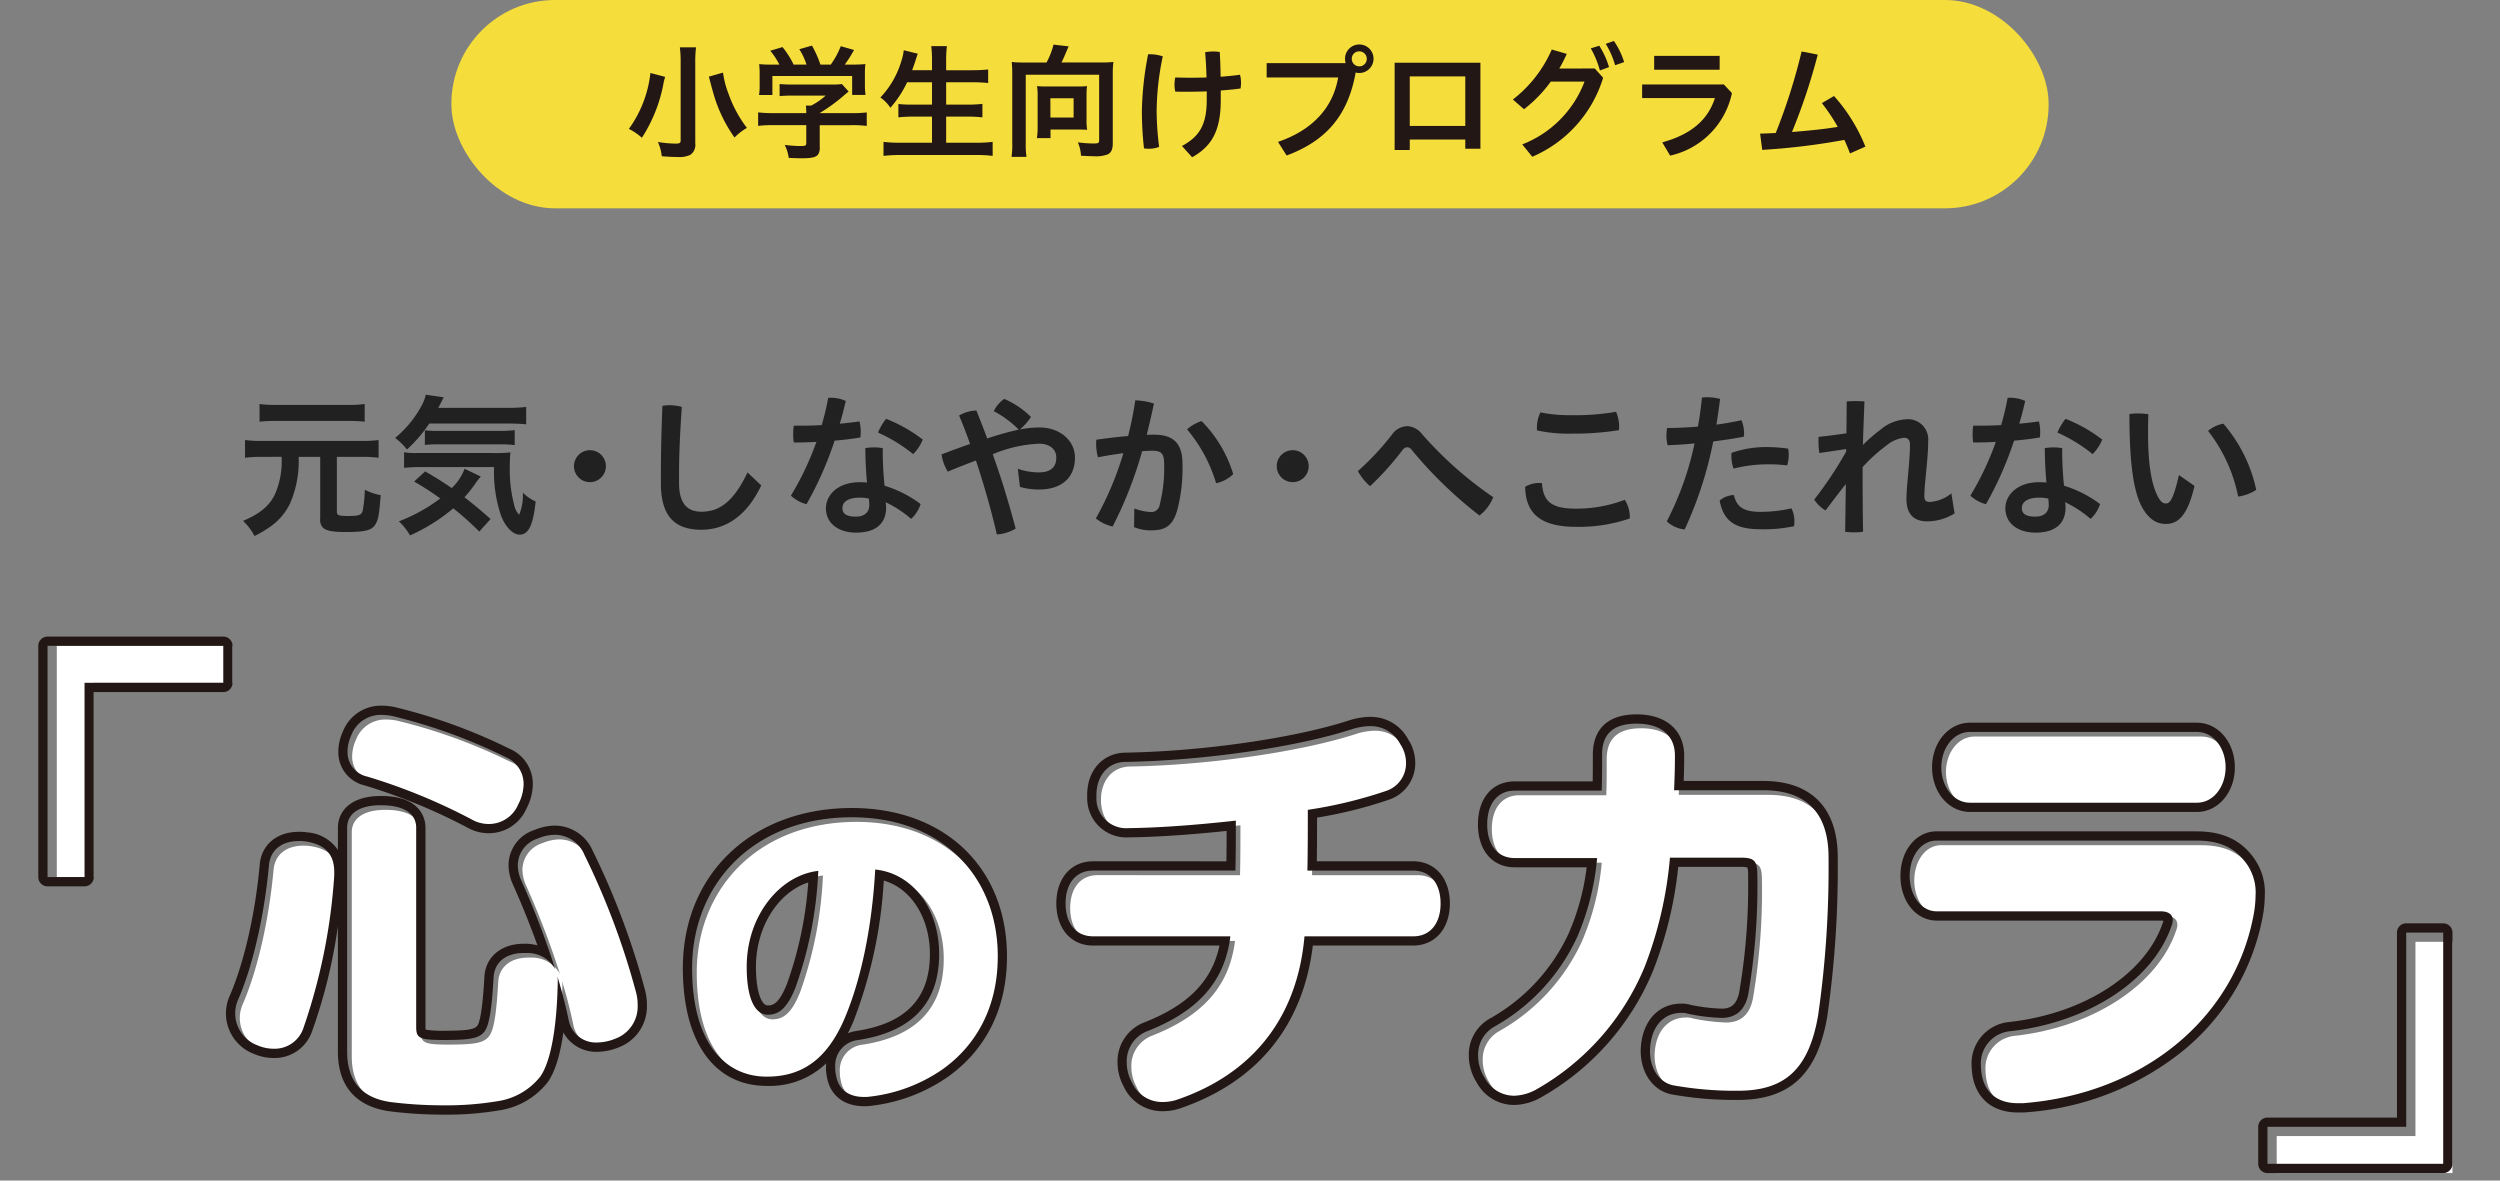 <svg xmlns="http://www.w3.org/2000/svg" width="360" height="170" viewBox="0 0 360 170"><rect x="0" y="0" width="360" height="170" fill="#808080" stroke="none"/><g id="e4a1c860-4299-4420-92bf-ccbcced380d9" data-name="レイヤー 2"><g id="ae12757b-4b56-4cf5-99cf-370d0d7afbaf" data-name="レイヤー 1"><path d="M37.683,65.786a18.675,18.675,0,0,0-2.4.133V63.366a18.443,18.443,0,0,0,2.4.132H52.116a17.977,17.977,0,0,0,2.4-.132v2.553a18.919,18.919,0,0,0-2.4-.133H48.508v7.856c0,.572.242.66,1.65.66,1.519,0,1.893-.132,2.069-.748a18.894,18.894,0,0,0,.307-3.036,8.394,8.394,0,0,0,2.289.792c-.242,2.97-.352,3.542-.793,4.247-.506.813-1.5,1.055-4.29,1.055-1.782,0-2.706-.175-3.212-.593a1.67,1.67,0,0,1-.418-1.365V65.786h-3.1a15.425,15.425,0,0,1-1.233,6.69,8.63,8.63,0,0,1-2.859,3.366,16.323,16.323,0,0,1-2.267,1.343A8.589,8.589,0,0,0,35,75.006c2.421-1.034,3.7-2.09,4.532-3.7a11.6,11.6,0,0,0,1.013-5.524Zm14.83-5.06a18.864,18.864,0,0,0-2.2-.11H39.575a18.3,18.3,0,0,0-2.2.11V58.174a14.527,14.527,0,0,0,2.244.132H50.269a13.969,13.969,0,0,0,2.244-.132Z" style="fill:#212121"/><path d="M61.817,60.99A20.461,20.461,0,0,1,58.6,64.73a9.29,9.29,0,0,0-1.694-1.671A15.721,15.721,0,0,0,60.827,58.2a5.382,5.382,0,0,0,.484-1.364l2.575.374c-.177.374-.177.374-.772,1.519h9.969a21.214,21.214,0,0,0,2.684-.132V61.1c-.727-.066-1.563-.11-2.684-.11Zm7.2,15.557A42.5,42.5,0,0,0,65.271,73.2,26.221,26.221,0,0,1,59.044,77.1a8.575,8.575,0,0,0-1.606-2.025,24.256,24.256,0,0,0,5.963-3.3c-1.32-.946-2.068-1.43-3.762-2.442l1.584-1.452c1.562.9,2.288,1.364,3.829,2.4A7.431,7.431,0,0,0,66.9,67.5l2.332,1.122a12.1,12.1,0,0,0-.923,1.21,20.092,20.092,0,0,1-1.43,1.782c1.342,1.013,2.4,1.914,3.762,3.125ZM60.65,67.261a22.657,22.657,0,0,0-2.463.11V65.127a10.323,10.323,0,0,0,1.847.109H70.992a20.968,20.968,0,0,0,2.509-.088,19.315,19.315,0,0,0-.088,1.981,19.8,19.8,0,0,0,.615,5.522,2.861,2.861,0,0,0,.727,1.475,7.046,7.046,0,0,0,.527-3.19,6.234,6.234,0,0,0,1.849,1.276c-.353,3.389-1.013,4.774-2.31,4.774-.968,0-2.068-1.122-2.685-2.772a19.584,19.584,0,0,1-.99-6.953Zm.529-5.3a13.3,13.3,0,0,0,1.606.088h9.043a18.085,18.085,0,0,0,2.288-.109v2.156a15.753,15.753,0,0,0-2.288-.111h-8.6a17.69,17.69,0,0,0-2.047.088Z" style="fill:#212121"/><path d="M87.25,67.129a2.3,2.3,0,0,1-4.6,0,2.3,2.3,0,1,1,4.6,0Z" style="fill:#212121"/><path d="M95.169,68.031c0-2.663.065-5.7.22-9.593a5.615,5.615,0,0,1,1.055-.088,6.893,6.893,0,0,1,1.739.242c-.264,3.762-.4,7-.4,9.549v1.408c0,2.772,1.035,4.137,3.213,4.137,2.442,0,4.555-1.233,6.645-5.655l1.98,1.87c-2.156,4.555-5.28,6.381-8.625,6.381-3.719,0-5.83-1.826-5.83-6.689Z" style="fill:#212121"/><path d="M119.259,57.293a1.882,1.882,0,0,1,.351-.022,5.521,5.521,0,0,1,2.179.462c-.242,1.079-.528,2.179-.858,3.279q1.452-.132,2.839-.33a6.587,6.587,0,0,1,.175,1.54c0,.264-.022.528-.044.77-1.166.2-2.442.353-3.718.462a50.049,50.049,0,0,1-4.049,9.153,5.3,5.3,0,0,1-2.244-1.232,42.048,42.048,0,0,0,3.674-7.745c-1.122.066-2.221.089-3.256.089a6.869,6.869,0,0,1-.088-1.189,7.557,7.557,0,0,1,.088-1.232h.924c.99,0,2.046-.022,3.1-.088A39.261,39.261,0,0,0,119.259,57.293Zm13.312,15.293a5.071,5.071,0,0,1-1.365,2.134,16.184,16.184,0,0,0-3.674-2.4,4.985,4.985,0,0,1,.067.771c0,2.4-1.608,3.608-4.314,3.608-2.552,0-4.356-1.342-4.356-3.52,0-1.805,1.629-3.741,4.863-3.741.352,0,.7.022,1.056.044-.132-1.408-.22-2.948-.243-4.951a7.66,7.66,0,0,1,1.233-.109,8.216,8.216,0,0,1,1.276.109,50.064,50.064,0,0,0,.264,5.413A16.811,16.811,0,0,1,132.571,72.586Zm-8.779-.925c-1.783,0-2.486.7-2.486,1.5,0,.771.506,1.233,1.957,1.233,1.189,0,1.915-.617,1.915-1.651a8.116,8.116,0,0,0-.066-.945A6.038,6.038,0,0,0,123.792,71.661Zm9.087-8.361a6.22,6.22,0,0,1-1.386,2.091,22.717,22.717,0,0,0-5.061-3.1,8.031,8.031,0,0,1,1.167-1.98A21.631,21.631,0,0,1,132.879,63.3Z" style="fill:#212121"/><path d="M146.562,67.5a9.414,9.414,0,0,0,2.992.528c1.672,0,2.552-.682,2.552-2.156,0-1.167-.946-1.98-2.464-1.98a19.259,19.259,0,0,0-6.689,1.517c.55,1.563,1.078,3.1,1.562,4.644.617,2.023,1.211,4.048,1.738,6.072a6.112,6.112,0,0,1-2.706.837c-.771-3.345-1.826-7.086-3.015-10.651-1.32.506-2.706,1.035-4.049,1.607a6.379,6.379,0,0,1-.9-2.486c1.364-.529,2.772-1.035,4.114-1.5q-.759-2.145-1.584-4.092a5.118,5.118,0,0,1,2.487-.726c.505,1.254,1.034,2.618,1.562,4.026a44.994,44.994,0,0,1,4.532-1.276,14.693,14.693,0,0,0-3.587-2.662,4.592,4.592,0,0,1,1.5-1.761,12.391,12.391,0,0,1,3.851,2.6,8.613,8.613,0,0,1-1.584,1.8,14.125,14.125,0,0,1,2.772-.286c3.1,0,5.148,1.98,5.148,4.334,0,2.993-2.023,4.6-5.17,4.6a9.888,9.888,0,0,1-2.75-.374Z" style="fill:#212121"/><path d="M163.347,73.224a7.585,7.585,0,0,0,2.289.5A1.217,1.217,0,0,0,167,72.674a21.388,21.388,0,0,0,.639-5.787c0-1.54-.353-1.981-1.695-1.981-.419,0-.9.023-1.474.067a58.7,58.7,0,0,1-4.247,10.847,5.906,5.906,0,0,1-2.42-1.166,45.879,45.879,0,0,0,3.961-9.395c-1.189.153-2.443.351-3.653.594a6.84,6.84,0,0,1-.263-1.958,5.439,5.439,0,0,1,.021-.573c1.518-.219,3.1-.418,4.576-.528a48.213,48.213,0,0,0,1.035-5.148,9.954,9.954,0,0,1,2.684.461c-.309,1.5-.66,2.993-1.034,4.511.4-.022.748-.022,1.078-.022,3.059,0,4.071,1.562,4.071,4.224a23.889,23.889,0,0,1-.726,6.535c-.66,2.4-1.782,3.015-3.785,3.015a6.288,6.288,0,0,1-2.464-.462Zm9.681-12.586a18.409,18.409,0,0,1,4.555,7.635,4.759,4.759,0,0,1-2.465,1.3,21.633,21.633,0,0,0-4.18-7.745A5.753,5.753,0,0,1,173.028,60.638Z" style="fill:#212121"/><path d="M188.45,67.129a2.3,2.3,0,0,1-4.6,0,2.3,2.3,0,1,1,4.6,0Z" style="fill:#212121"/><path d="M200.417,62.618a2.8,2.8,0,0,1,2.2-1.254,2.839,2.839,0,0,1,2.135,1.122,54.443,54.443,0,0,0,10.275,9.11,6.257,6.257,0,0,1-1.98,2.639A60.561,60.561,0,0,1,203.3,64.8a.866.866,0,0,0-.66-.4.941.941,0,0,0-.683.418,41.988,41.988,0,0,1-4.664,5.193,7.746,7.746,0,0,1-1.761-2.178A37.7,37.7,0,0,0,200.417,62.618Z" style="fill:#212121"/><path d="M234.694,74.478v.176a22.492,22.492,0,0,1-7.745,1.21c-5.214,0-7.261-2-7.326-5.764a3.82,3.82,0,0,1,2-.551,2.662,2.662,0,0,1,.418.022c.176,2.641,1.364,3.675,4.862,3.675a19.478,19.478,0,0,0,7.064-1.276A4.61,4.61,0,0,1,234.694,74.478Zm-8.382-12.036a21.166,21.166,0,0,1-4.973-.462,2.043,2.043,0,0,1-.023-.374,4.905,4.905,0,0,1,.507-2.222,20.756,20.756,0,0,0,4.466.4,34.637,34.637,0,0,0,6.426-.483,5.4,5.4,0,0,1,.439,2.156,3.59,3.59,0,0,1-.021.485A40.994,40.994,0,0,1,226.312,62.442Z" style="fill:#212121"/><path d="M245.077,57.249c.242-.021.485-.044.748-.044a7.642,7.642,0,0,1,1.87.242q-.231,1.849-.528,3.7c1.3-.176,2.53-.4,3.609-.638a5.245,5.245,0,0,1,.374,1.87,3.45,3.45,0,0,1-.045.506c-1.341.264-2.86.484-4.4.682a55.288,55.288,0,0,1-4.114,12.674,4.413,4.413,0,0,1-2.574-1.166,44.234,44.234,0,0,0,4-11.221c-1.365.131-2.684.219-3.873.263a4.875,4.875,0,0,1-.175-1.364,6.669,6.669,0,0,1,.088-1.122c1.276,0,2.837-.066,4.444-.2C244.747,60.065,244.945,58.657,245.077,57.249ZM258.389,75.16a5.8,5.8,0,0,1-.044.616,21.423,21.423,0,0,1-4.752.441c-3.763,0-5.413-1.189-5.963-4.138a3.317,3.317,0,0,1,2.046-.792c.4,1.607,1.232,2.421,3.872,2.421a20.265,20.265,0,0,0,4.423-.506A4.091,4.091,0,0,1,258.389,75.16Zm-4.181-10.782a23.3,23.3,0,0,1,3.279.221,3.726,3.726,0,0,1,.088.88,5.382,5.382,0,0,1-.221,1.54,21.175,21.175,0,0,0-3.013-.154,19.681,19.681,0,0,0-4.709.615,5.287,5.287,0,0,1-.309-1.826,2.809,2.809,0,0,1,.023-.439A14.841,14.841,0,0,1,254.208,64.378Z" style="fill:#212121"/><path d="M265.845,64.664l-3.851.572a9.944,9.944,0,0,1-.132-1.628,6.977,6.977,0,0,1,.023-.7c1.254-.132,2.639-.308,4-.506l.044-4.6c.374-.023.814-.044,1.276-.044s.924.021,1.276.044c-.088,2.353-.175,4.4-.219,6.27a22.281,22.281,0,0,1,2.507-2.178,6.194,6.194,0,0,1,3.741-1.518,2.911,2.911,0,0,1,3.146,3.212c0,2.575-.55,6.029-.55,7.855,0,.617.22.836.792.836a5.4,5.4,0,0,0,3.1-1.232l.462,2.883a7.458,7.458,0,0,1-3.939,1.144c-2.046,0-2.992-1.166-2.992-3.213,0-1.892.506-5.413.506-7.855,0-.659-.286-.968-.88-.968a4.9,4.9,0,0,0-2.465,1.078,24.123,24.123,0,0,0-3.475,3.147v1.1c0,2.773.021,5.523.065,8.207a7.307,7.307,0,0,1-1.276.088,7.746,7.746,0,0,1-1.3-.088L265.8,69.7c-.947,1.189-1.958,2.53-2.927,3.807a5.276,5.276,0,0,1-1.628-1.563,55.154,55.154,0,0,0,4.6-6.909Z" style="fill:#212121"/><path d="M289.1,57.293a1.892,1.892,0,0,1,.352-.022,5.525,5.525,0,0,1,2.179.462c-.242,1.079-.528,2.179-.859,3.279q1.452-.132,2.838-.33a6.53,6.53,0,0,1,.177,1.54c0,.264-.022.528-.044.77-1.167.2-2.442.353-3.719.462a50.117,50.117,0,0,1-4.048,9.153,5.3,5.3,0,0,1-2.245-1.232A42.049,42.049,0,0,0,287.4,63.63c-1.123.066-2.222.089-3.257.089a6.871,6.871,0,0,1-.087-1.189,7.557,7.557,0,0,1,.087-1.232h.924c.99,0,2.047-.022,3.1-.088A38.986,38.986,0,0,0,289.1,57.293Zm13.312,15.293a5.069,5.069,0,0,1-1.364,2.134,16.19,16.19,0,0,0-3.675-2.4,4.976,4.976,0,0,1,.066.771c0,2.4-1.606,3.608-4.312,3.608-2.553,0-4.356-1.342-4.356-3.52,0-1.805,1.627-3.741,4.862-3.741.351,0,.7.022,1.056.044-.132-1.408-.22-2.948-.242-4.951a7.658,7.658,0,0,1,1.232-.109,8.216,8.216,0,0,1,1.276.109,49.792,49.792,0,0,0,.265,5.413A16.829,16.829,0,0,1,302.411,72.586Zm-8.779-.925c-1.782,0-2.486.7-2.486,1.5,0,.771.5,1.233,1.958,1.233,1.188,0,1.914-.617,1.914-1.651a7.9,7.9,0,0,0-.066-.945A6.032,6.032,0,0,0,293.632,71.661Zm9.087-8.361a6.19,6.19,0,0,1-1.386,2.091,22.74,22.74,0,0,0-5.061-3.1,8.09,8.09,0,0,1,1.166-1.98A21.581,21.581,0,0,1,302.719,63.3Z" style="fill:#212121"/><path d="M316.006,69.967c-.99,4.313-2.376,5.479-4.114,5.479-1.211,0-2.421-.55-3.455-2.442-1.189-2.223-1.8-6.117-1.8-13.378a7.746,7.746,0,0,1,1.275-.088,10.137,10.137,0,0,1,1.453.109c-.045,1.035-.045,1.981-.045,2.729,0,4.2.419,7.129,1.365,9.043.463.9.814,1.079,1.211,1.079.483,0,1.011-.309,1.87-4.093Zm4.158-8.955a21.3,21.3,0,0,1,4.732,9.527,6.331,6.331,0,0,1-2.6.969,22.549,22.549,0,0,0-4.335-9.462A4.636,4.636,0,0,1,320.164,61.012Z" style="fill:#212121"/><polygon points="327.846 168.921 347.826 168.921 353.154 168.921 353.154 163.593 353.154 135.622 347.826 135.622 347.826 163.593 327.846 163.593 327.846 168.921" style="fill:#fff"/><path d="M351.822,134.291v33.3H326.515v-5.328h19.979v-27.97h5.328m0-1.333h-5.328a1.332,1.332,0,0,0-1.332,1.333v26.638H326.515a1.332,1.332,0,0,0-1.332,1.332v5.328a1.332,1.332,0,0,0,1.332,1.332h25.307a1.332,1.332,0,0,0,1.332-1.332v-33.3a1.332,1.332,0,0,0-1.332-1.333Z" style="fill:#221714"/><path d="M44.362,148.684a4.369,4.369,0,0,1-4.256,3,5.817,5.817,0,0,1-2.337-.48,4.9,4.9,0,0,1-2.818-6.592c2.278-5.215,3.836-12.707,4.436-19.3.179-2.218,1.8-3.537,4.315-3.537a5.474,5.474,0,0,1,.959.06c2.877.42,4.136,1.918,4.136,4.375v.54A83.832,83.832,0,0,1,44.362,148.684Zm16.242-.12c0,1.619.48,1.858,4.016,1.858,3.776,0,4.974-.239,5.754-1.139.839-.958,1.138-3.895,1.378-7.911.12-2.1,1.738-3.477,4.316-3.477h.6a4.587,4.587,0,0,1,3.956,2.338,120.077,120.077,0,0,0-4.915-12.826,5.615,5.615,0,0,1-.48-2.158,4.072,4.072,0,0,1,2.877-3.836,6.53,6.53,0,0,1,2.457-.539,4.621,4.621,0,0,1,4.256,2.877A108.529,108.529,0,0,1,92.25,143.53a6.905,6.905,0,0,1,.239,1.858,4.937,4.937,0,0,1-3.236,4.855,7.11,7.11,0,0,1-2.577.539,3.975,3.975,0,0,1-4.136-3.3c-.419-1.978-.959-4.135-1.618-6.233a3.685,3.685,0,0,1,.06.839c-.12,6.353-.959,11.388-2.517,13.606a9.646,9.646,0,0,1-6.114,3.536,44.8,44.8,0,0,1-7.911.6,60.19,60.19,0,0,1-7.612-.48c-3.956-.6-6.173-2.876-6.173-7.252V119.855c0-1.858,1.5-3.236,4.854-3.236,3.6,0,5.095,1.378,5.095,3.236Zm12.826-38.9a4.189,4.189,0,0,1,2.638,3.9,6.522,6.522,0,0,1-.78,2.937,4.566,4.566,0,0,1-4.195,2.817,4.9,4.9,0,0,1-2.4-.6,83.774,83.774,0,0,0-15.163-6.233,3.581,3.581,0,0,1-2.817-3.6,5.737,5.737,0,0,1,.539-2.337,4.518,4.518,0,0,1,4.375-2.937,8.333,8.333,0,0,1,1.619.18A78.317,78.317,0,0,1,73.43,109.666Z" style="fill:#fff"/><path d="M122.338,147.216c-2.685,6.329-6.473,8.486-11.267,8.486-5.993,0-10.74-4.842-10.74-15.63,0-12.13,8.87-21.719,23.014-21.719,12.849,0,21,8.391,21,20.041,0,7.1-2.924,12.61-7.814,16.157a22.856,22.856,0,0,1-10.6,4.027,5.1,5.1,0,0,1-.863.049c-2.062,0-3.692-.959-4.027-3.213a3.58,3.58,0,0,1-.1-1.006,3.685,3.685,0,0,1,3.308-3.98c6.856-1.055,11.65-4.555,11.65-12.369,0-6.569-3.835-11.651-9.205-12.178C126.222,134.463,124.591,141.846,122.338,147.216Zm-14.144-7.336c0,4.987,1.391,6.905,3.021,6.905,1.438,0,2.733-.672,4.027-3.98a56.989,56.989,0,0,0,3.261-16.733C112.989,126.7,108.194,132.5,108.194,139.88Z" style="fill:#fff"/><path d="M178.562,126.029c.06-2.278.06-4.975.06-7.193-5.334.6-10.788,1.019-15.224,1.079-3.116.06-4.735-1.738-4.855-4.5v-.3c0-2.457,1.439-4.675,4.136-4.734,11.208-.181,24.573-2.1,32.545-4.675a9.144,9.144,0,0,1,2.7-.48,4.779,4.779,0,0,1,4.375,2.577,4.929,4.929,0,0,1,.839,2.757,4.18,4.18,0,0,1-2.937,4.016,64.038,64.038,0,0,1-11.207,2.7c0,2.817,0,5.933-.06,8.751h15.223c2.518,0,3.956,1.918,3.956,4.735s-1.438,4.734-3.956,4.734H188.511c-1.019,11.568-7.312,19.659-18.1,23.435a6.568,6.568,0,0,1-2.277.419,4.788,4.788,0,0,1-4.5-2.876,5.959,5.959,0,0,1-.719-2.817,4.642,4.642,0,0,1,2.936-4.5c6.893-2.7,11.148-6.773,11.988-13.666H158.064c-2.517,0-3.956-1.918-3.956-4.734s1.439-4.735,3.956-4.735Z" style="fill:#fff"/><path d="M231.307,114.521c.06-1.5.06-3.3.06-5.214,0-3,1.678-4.436,4.975-4.436,3.476,0,5.514,1.679,5.514,4.615,0,1.739-.06,3.476-.12,4.975h12.827c6.532,0,9.409,3.6,9.409,9.65a149.36,149.36,0,0,1-1.5,22.775c-1.379,7.972-4.975,10.848-11.568,10.848a50.61,50.61,0,0,1-9.29-.779c-2.037-.419-3.356-2.4-3.356-4.975a9.072,9.072,0,0,1,.119-1.258c.48-2.817,2.278-4.2,4.376-4.2a2.634,2.634,0,0,1,.959.12,27.236,27.236,0,0,0,4.855.6c2.037,0,3.356-1.079,3.836-3.357a91.912,91.912,0,0,0,1.318-17.141c0-2.158-.42-2.577-2.457-2.577H241.137a56.769,56.769,0,0,1-3.656,15.763,36.148,36.148,0,0,1-15.7,17.681,6.93,6.93,0,0,1-3.057.839,4.778,4.778,0,0,1-4.255-2.578,5.912,5.912,0,0,1-.959-3.176,4.649,4.649,0,0,1,2.457-4.256,28.478,28.478,0,0,0,11.807-12.826,36.781,36.781,0,0,0,2.877-11.387H218.781c-2.457,0-3.956-1.859-3.956-4.855s1.5-4.855,3.956-4.855Z" style="fill:#fff"/><path d="M316.957,121.713c3.6,0,5.754,1.2,7.312,3.476a7.132,7.132,0,0,1,1.2,4.376,16.647,16.647,0,0,1-.36,3.236c-2.937,14.745-16,25.413-33.144,26.731h-.719c-2.817,0-4.735-1.378-5.214-4.135a8.937,8.937,0,0,1-.12-1.259,4.672,4.672,0,0,1,4.195-4.974c11.029-1.2,20.558-7.193,23.255-15.164a2.346,2.346,0,0,0,.18-.839c0-.779-.6-1.259-1.738-1.259H279.557c-2.337,0-3.9-2.4-3.9-5.094,0-2.758,1.558-5.1,3.9-5.1Zm-32.6-5.454c-2.458,0-4.136-2.4-4.136-5.094s1.678-5.1,4.136-5.1h32.664c2.457,0,4.136,2.4,4.136,5.1s-1.679,5.094-4.136,5.094Z" style="fill:#fff"/><path d="M54.963,102.947a8.333,8.333,0,0,1,1.619.18A78.317,78.317,0,0,1,72.764,109a4.189,4.189,0,0,1,2.637,3.9,6.531,6.531,0,0,1-.778,2.937,4.568,4.568,0,0,1-4.2,2.817,4.9,4.9,0,0,1-2.4-.6,83.774,83.774,0,0,0-15.163-6.233,3.581,3.581,0,0,1-2.817-3.6,5.753,5.753,0,0,1,.539-2.337,4.518,4.518,0,0,1,4.375-2.937m-.119,13.006c3.595,0,5.094,1.379,5.094,3.236V147.9c0,1.619.48,1.858,4.016,1.858,3.776,0,4.975-.239,5.754-1.139.838-.958,1.138-3.895,1.378-7.911.12-2.1,1.738-3.477,4.315-3.477H76a4.584,4.584,0,0,1,3.957,2.339,120.015,120.015,0,0,0-4.915-12.827,5.615,5.615,0,0,1-.48-2.158,4.072,4.072,0,0,1,2.877-3.836,6.53,6.53,0,0,1,2.457-.539,4.621,4.621,0,0,1,4.256,2.877,108.529,108.529,0,0,1,7.432,19.779,6.865,6.865,0,0,1,.239,1.858,4.937,4.937,0,0,1-3.236,4.855,7.11,7.11,0,0,1-2.577.539,3.975,3.975,0,0,1-4.136-3.3c-.419-1.978-.958-4.135-1.618-6.233a3.685,3.685,0,0,1,.06.839c-.12,6.353-.959,11.388-2.517,13.606a9.646,9.646,0,0,1-6.113,3.536,44.816,44.816,0,0,1-7.912.6,60.19,60.19,0,0,1-7.612-.48c-3.956-.6-6.173-2.876-6.173-7.252V119.189c0-1.857,1.5-3.236,4.855-3.236m-11.808,5.154a5.49,5.49,0,0,1,.96.06c2.876.42,4.135,1.918,4.135,4.375v.54A83.832,83.832,0,0,1,43.7,148.018a4.369,4.369,0,0,1-4.256,3,5.817,5.817,0,0,1-2.337-.48,4.9,4.9,0,0,1-2.817-6.592c2.277-5.215,3.835-12.707,4.435-19.3.179-2.218,1.8-3.537,4.315-3.537m11.927-19.492a5.876,5.876,0,0,0-5.6,3.739,7.062,7.062,0,0,0-.649,2.867,4.9,4.9,0,0,0,3.762,4.871,82.61,82.61,0,0,1,14.9,6.121,6.254,6.254,0,0,0,3.048.769,5.92,5.92,0,0,0,5.4-3.584,7.774,7.774,0,0,0,.9-3.5,5.51,5.51,0,0,0-3.376-5.089A79.2,79.2,0,0,0,56.9,101.832l-.051-.011a9.641,9.641,0,0,0-1.881-.206Zm-.119,13.006c-4.562,0-6.187,2.359-6.187,4.568v3.2a5.873,5.873,0,0,0-4.469-2.536,6.614,6.614,0,0,0-1.152-.074c-3.194,0-5.409,1.869-5.643,4.761-.644,7.084-2.263,14.144-4.328,18.874a6.231,6.231,0,0,0,3.559,8.369,7.115,7.115,0,0,0,2.816.568,5.711,5.711,0,0,0,5.5-3.861,76.159,76.159,0,0,0,3.714-15.121v18.069c0,4.882,2.526,7.846,7.305,8.569a61.614,61.614,0,0,0,7.812.5,45.706,45.706,0,0,0,8.159-.623,10.891,10.891,0,0,0,6.952-4.073c1.148-1.635,1.837-4.281,2.24-7.14a5.356,5.356,0,0,0,4.885,2.786,8.4,8.4,0,0,0,3.072-.635,6.292,6.292,0,0,0,4.073-6.091,8.187,8.187,0,0,0-.286-2.209,109.573,109.573,0,0,0-7.523-20.019,5.974,5.974,0,0,0-5.45-3.618,7.828,7.828,0,0,0-2.951.634,5.357,5.357,0,0,0-3.715,5.073,6.868,6.868,0,0,0,.582,2.67c1.285,2.847,2.511,5.891,3.575,8.864a8.135,8.135,0,0,0-1.266-.214A1.21,1.21,0,0,0,76,135.9h-.6c-3.214,0-5.483,1.9-5.645,4.733-.1,1.732-.379,6.342-1.051,7.11-.394.456-1.235.684-4.751.684a15.086,15.086,0,0,1-2.668-.157,3.2,3.2,0,0,1-.016-.369V119.189c0-1.072-.463-4.568-6.426-4.568Z" style="fill:#221714"/><path d="M122.679,117.687c12.849,0,21,8.391,21,20.041,0,7.1-2.925,12.61-7.814,16.157a22.866,22.866,0,0,1-10.6,4.027,5.2,5.2,0,0,1-.863.048c-2.062,0-3.692-.958-4.028-3.212a3.616,3.616,0,0,1-.095-1.006,3.685,3.685,0,0,1,3.308-3.98c6.856-1.055,11.651-4.554,11.651-12.369,0-6.569-3.836-11.651-9.206-12.178-.479,8.582-2.11,15.965-4.363,21.335-2.685,6.329-6.473,8.486-11.267,8.486-5.992,0-10.739-4.842-10.739-15.63,0-12.13,8.869-21.719,23.013-21.719m-4.842,7.719c-5.514.624-10.309,6.425-10.309,13.808,0,4.987,1.391,6.905,3.021,6.905,1.438,0,2.733-.671,4.027-3.98a56.989,56.989,0,0,0,3.261-16.733m4.842-9.051c-14.334,0-24.346,9.479-24.346,23.051,0,10.621,4.513,16.962,12.072,16.962a11.762,11.762,0,0,0,8.572-3.245c-.018.2-.027.408-.027.619a5.006,5.006,0,0,0,.122,1.281c.433,2.675,2.42,4.269,5.333,4.269a6.539,6.539,0,0,0,1.046-.06,24.07,24.07,0,0,0,11.2-4.275c5.464-3.964,8.356-9.924,8.356-17.229,0-12.784-8.974-21.373-22.331-21.373Zm-.581,32.427q.417-.81.8-1.712a66.618,66.618,0,0,0,4.37-20.269c3.92,1.128,6.641,5.347,6.641,10.592,0,6.348-3.442,9.963-10.522,11.053a6.163,6.163,0,0,0-1.289.336Zm-11.549-4c-.813,0-1.689-1.744-1.689-5.573,0-5.737,3.2-10.726,7.531-12.137a54.521,54.521,0,0,1-3.052,14.568c-1.229,3.142-2.206,3.142-2.79,3.142Z" style="fill:#221714"/><path d="M197.255,104.565a4.779,4.779,0,0,1,4.375,2.577,4.93,4.93,0,0,1,.84,2.757,4.182,4.182,0,0,1-2.938,4.016,64.038,64.038,0,0,1-11.207,2.7c0,2.817,0,5.933-.06,8.751h15.223c2.517,0,3.956,1.918,3.956,4.735s-1.439,4.734-3.956,4.734H187.845c-1.019,11.568-7.312,19.659-18.1,23.435a6.568,6.568,0,0,1-2.277.419,4.788,4.788,0,0,1-4.5-2.876,5.959,5.959,0,0,1-.719-2.817,4.642,4.642,0,0,1,2.936-4.5c6.893-2.7,11.148-6.773,11.988-13.666H157.4c-2.517,0-3.956-1.918-3.956-4.734s1.439-4.735,3.956-4.735h20.5c.06-2.278.06-4.975.06-7.193-5.334.6-10.789,1.019-15.224,1.08h-.15a4.3,4.3,0,0,1-4.7-4.5v-.3c0-2.457,1.439-4.674,4.136-4.734,11.208-.18,24.573-2.1,32.545-4.675a9.15,9.15,0,0,1,2.7-.48m0-1.332a10.434,10.434,0,0,0-3.095.54c-7.858,2.541-21.081,4.437-32.169,4.615-3.21.071-5.446,2.566-5.446,6.066v.3c0,.019,0,.039,0,.058a5.639,5.639,0,0,0,6.036,5.771l.175,0c4.714-.064,9.919-.508,13.867-.925,0,1.414-.008,2.943-.032,4.375H157.4c-3.163,0-5.288,2.438-5.288,6.067s2.125,6.066,5.288,6.066h18.208c-1.1,5.137-4.518,8.595-10.9,11.093a6,6,0,0,0-3.783,5.736,7.251,7.251,0,0,0,.876,3.444,6.121,6.121,0,0,0,5.67,3.581,7.889,7.889,0,0,0,2.725-.5c10.964-3.837,17.464-11.9,18.852-23.357h14.444c3.163,0,5.288-2.438,5.288-6.066s-2.125-6.067-5.288-6.067H189.621c.03-2.07.035-4.249.036-6.287a63.535,63.535,0,0,0,10.318-2.573A5.542,5.542,0,0,0,203.8,109.9a6.283,6.283,0,0,0-1.037-3.455,6.064,6.064,0,0,0-5.51-3.211Z" style="fill:#221714"/><path d="M235.676,104.205c3.476,0,5.514,1.679,5.514,4.615,0,1.739-.06,3.476-.12,4.975H253.9c6.534,0,9.41,3.6,9.41,9.65a149.36,149.36,0,0,1-1.5,22.775c-1.378,7.972-4.975,10.848-11.568,10.848a50.61,50.61,0,0,1-9.29-.779c-2.037-.419-3.356-2.4-3.356-4.975a9.087,9.087,0,0,1,.119-1.258c.48-2.817,2.278-4.2,4.376-4.2a2.634,2.634,0,0,1,.959.12,27.246,27.246,0,0,0,4.855.6c2.037,0,3.356-1.079,3.836-3.357a91.912,91.912,0,0,0,1.318-17.141c0-2.158-.419-2.577-2.457-2.577H240.471a56.7,56.7,0,0,1-3.657,15.763,36.134,36.134,0,0,1-15.7,17.68,6.919,6.919,0,0,1-3.057.84,4.782,4.782,0,0,1-4.256-2.578,5.92,5.92,0,0,1-.958-3.176,4.649,4.649,0,0,1,2.457-4.256,28.469,28.469,0,0,0,11.807-12.825,36.823,36.823,0,0,0,2.877-11.388H218.115c-2.457,0-3.956-1.858-3.956-4.855s1.5-4.855,3.956-4.855h12.527c.059-1.5.059-3.3.059-5.214,0-3,1.678-4.436,4.975-4.436m0-1.332c-5.488,0-6.307,3.614-6.307,5.768,0,1.377,0,2.7-.022,3.882H218.115c-3.212,0-5.288,2.429-5.288,6.187s2.076,6.187,5.288,6.187h10.364a33.989,33.989,0,0,1-2.587,9.507,27,27,0,0,1-11.245,12.212,5.945,5.945,0,0,0-3.138,5.418,7.272,7.272,0,0,0,1.156,3.875,6.123,6.123,0,0,0,5.39,3.211,8.157,8.157,0,0,0,3.652-.98,37.243,37.243,0,0,0,16.346-18.381,56.726,56.726,0,0,0,3.613-14.922H250.6a3.761,3.761,0,0,1,1.026.085,4.046,4.046,0,0,1,.1,1.16,90.107,90.107,0,0,1-1.292,16.877c-.424,2.016-1.517,2.289-2.53,2.289a25.615,25.615,0,0,1-4.5-.555,4.065,4.065,0,0,0-1.317-.165c-2.951,0-5.131,2.033-5.689,5.3a10.364,10.364,0,0,0-.138,1.482c0,3.212,1.776,5.736,4.42,6.28a51.638,51.638,0,0,0,9.558.806c7.479,0,11.451-3.686,12.88-11.953a151.019,151.019,0,0,0,1.518-23c0-7.082-3.815-10.982-10.742-10.982H242.453c.038-1.151.069-2.4.069-3.643,0-3.668-2.624-5.947-6.846-5.947Z" style="fill:#221714"/><path d="M316.351,105.4c2.457,0,4.136,2.4,4.136,5.095s-1.679,5.094-4.136,5.094H283.687c-2.458,0-4.136-2.4-4.136-5.094s1.678-5.095,4.136-5.095h32.664m-.059,15.643c3.6,0,5.753,1.2,7.312,3.476a7.138,7.138,0,0,1,1.2,4.376,16.562,16.562,0,0,1-.36,3.236c-2.937,14.745-16,25.413-33.144,26.731h-.719c-2.817,0-4.735-1.378-5.214-4.135a8.937,8.937,0,0,1-.12-1.259,4.672,4.672,0,0,1,4.195-4.974c11.029-1.2,20.558-7.193,23.255-15.164a2.346,2.346,0,0,0,.18-.839c0-.779-.6-1.259-1.738-1.259H278.892c-2.338,0-3.9-2.4-3.9-5.094,0-2.757,1.558-5.095,3.9-5.095h37.4m.059-16.975H283.687c-3.066,0-5.468,2.823-5.468,6.427s2.4,6.426,5.468,6.426h32.664c3.066,0,5.468-2.823,5.468-6.426s-2.4-6.427-5.468-6.427Zm-.059,15.643h-37.4c-2.981,0-5.228,2.763-5.228,6.427s2.247,6.426,5.228,6.426h32.245a1.79,1.79,0,0,1,.392.038,1.242,1.242,0,0,1-.07.23c-.009.023-.018.047-.026.071-2.492,7.365-11.388,13.1-22.137,14.267a5.992,5.992,0,0,0-5.383,6.3,9.928,9.928,0,0,0,.133,1.447c.585,3.37,2.964,5.279,6.533,5.279h.719q.053,0,.1,0a40.645,40.645,0,0,0,22.635-8.624A32.672,32.672,0,0,0,325.749,132.4a18.085,18.085,0,0,0,.385-3.5,8.424,8.424,0,0,0-1.458-5.166c-1.866-2.729-4.539-4.018-8.384-4.018Z" style="fill:#221714"/><polygon points="33.485 93 13.506 93 8.178 93 8.178 98.328 8.178 126.299 13.506 126.299 13.506 98.328 33.485 98.328 33.485 93" style="fill:#fff"/><path d="M32.153,93v5.328H12.174V126.3H6.847V93H32.153m0-1.332H6.847A1.332,1.332,0,0,0,5.515,93v33.3a1.332,1.332,0,0,0,1.332,1.332h5.327a1.332,1.332,0,0,0,1.332-1.332V99.66H32.153a1.332,1.332,0,0,0,1.332-1.332V93a1.332,1.332,0,0,0-1.332-1.332Z" style="fill:#221714"/><rect x="65" width="230" height="30" rx="14.935" style="fill:#f5dd3b"/><path d="M95.78,11.068a.6.6,0,0,0-.054.216c-.073.216-.073.235-.126.414a21.661,21.661,0,0,1-3.169,8.139,8.7,8.7,0,0,0-1.873-1.278,16.8,16.8,0,0,0,3.1-8.049Zm4.448-4.249a16.5,16.5,0,0,0-.109,2.16v11.65A1.743,1.743,0,0,1,99.4,22.3a3.605,3.605,0,0,1-1.837.305c-.684,0-1.422-.036-2.268-.107a6.653,6.653,0,0,0-.559-2.053,17.111,17.111,0,0,0,2.522.234c.594,0,.756-.09.756-.432V8.962A16.781,16.781,0,0,0,97.9,6.819Zm3.888,3.637a13.187,13.187,0,0,0,.811,3.1,17.63,17.63,0,0,0,2.629,4.862,7.952,7.952,0,0,0-1.784,1.386,20.75,20.75,0,0,1-3.132-6.68c-.036-.072-.216-.774-.559-2.089Z" style="fill:#221714"/><path d="M111.313,18.019a16.609,16.609,0,0,0-2.142.107V16.182a17.891,17.891,0,0,0,2.124.108H116.1v-.126a7.623,7.623,0,0,0-.055-.955h.757a9.884,9.884,0,0,0,2.089-1.44h-4.862a17.108,17.108,0,0,0-1.765.072V12.1a16.873,16.873,0,0,0,1.783.072h5.834a7.98,7.98,0,0,0,1.349-.072l.973,1.08c-.288.234-.288.234-.63.522a24.576,24.576,0,0,1-3.529,2.575v.018h4.591a17.422,17.422,0,0,0,2.179-.108v1.944a16.993,16.993,0,0,0-2.2-.107h-4.573V21.1a1.856,1.856,0,0,1-.216,1.117c-.307.432-.918.576-2.5.576-.233,0-.809-.019-1.747-.055a6.041,6.041,0,0,0-.576-1.872,18.8,18.8,0,0,0,2.2.162c.775,0,.9-.054.9-.4v-2.61Zm.918-8.715a10.774,10.774,0,0,0-1.314-2l1.765-.522a12.7,12.7,0,0,1,1.6,2.521h1.855A9.267,9.267,0,0,0,115.1,7.089l1.818-.522A14.97,14.97,0,0,1,118.138,9.3h1.494a12.152,12.152,0,0,0,1.439-2.647l1.909.54A17.781,17.781,0,0,1,121.647,9.3h.793a21.1,21.1,0,0,0,2.179-.072,10.878,10.878,0,0,0-.072,1.458v1.639a10.62,10.62,0,0,0,.09,1.35H122.71V10.942H111.224v2.737H109.3a7.587,7.587,0,0,0,.09-1.35V10.69a11.406,11.406,0,0,0-.072-1.458A16.844,16.844,0,0,0,111.4,9.3Z" style="fill:#221714"/><path d="M130.628,11.843a15.48,15.48,0,0,1-2.413,3.673,5.362,5.362,0,0,0-1.441-1.477,12.863,12.863,0,0,0,2.989-5.149,7.8,7.8,0,0,0,.379-1.657l2.015.5c-.035.144-.215.6-.342,1.045-.089.27-.234.7-.467,1.332h2.862V8.764a17.5,17.5,0,0,0-.107-2.125h2.25a16.488,16.488,0,0,0-.108,2.125v1.35h3.673a23.5,23.5,0,0,0,2.377-.108v1.945c-.757-.073-1.495-.108-2.323-.108h-3.727v3.222h3.043a18.27,18.27,0,0,0,2.179-.107V16.9a19.008,19.008,0,0,0-2.161-.108h-3.061v3.763h4.249a19,19,0,0,0,2.448-.126v2.016a20.151,20.151,0,0,0-2.412-.126H129.745a22.269,22.269,0,0,0-2.52.126V20.431a20.458,20.458,0,0,0,2.465.126h4.52V16.794h-2.7a18.224,18.224,0,0,0-2.143.108V14.976a16.775,16.775,0,0,0,2.107.089h2.736V11.843Z" style="fill:#221714"/><path d="M150.7,9a11.042,11.042,0,0,0,1.008-2.575l2.179.252c-.072.162-.234.54-.4.918-.27.648-.4.936-.631,1.4h5.762a15.644,15.644,0,0,0,1.711-.072,13.2,13.2,0,0,0-.09,1.728v9.993c0,.846-.217,1.332-.72,1.584a4.689,4.689,0,0,1-1.945.271c-.414,0-.738-.019-1.909-.072a5.761,5.761,0,0,0-.449-1.927,17.6,17.6,0,0,0,2.25.162c.7,0,.81-.072.81-.486V10.762H147.709v9.867a11.285,11.285,0,0,0,.108,1.963h-2.161a10.941,10.941,0,0,0,.109-1.963V10.672c0-.63-.018-1.1-.073-1.746A14.724,14.724,0,0,0,147.367,9Zm5.762,8.264a7.608,7.608,0,0,0,.09,1.423c-.414-.018-1.027-.037-1.477-.037h-3.8v1.243h-1.962a10.44,10.44,0,0,0,.107-1.495V13.679a7.12,7.12,0,0,0-.09-1.278,12.384,12.384,0,0,0,1.242.054h4.682c.522,0,.9-.018,1.279-.054a9.973,9.973,0,0,0-.072,1.314Zm-5.2-.342H154.6V14.147h-3.347Z" style="fill:#221714"/><path d="M165.583,7.81a5.982,5.982,0,0,1,1.855.305,39.96,39.96,0,0,0-.882,7.743,41.673,41.673,0,0,0,.359,5.293,4.087,4.087,0,0,1-1.512.27,3.992,3.992,0,0,1-.666-.054,47.515,47.515,0,0,1-.306-5.473,46.353,46.353,0,0,1,.9-8.084Zm8.192,5.347c-.99.036-1.98.054-2.952.054-.541,0-1.062,0-1.585-.018a4.439,4.439,0,0,1-.108-1.008,4.978,4.978,0,0,1,.108-1.027c.739.018,1.477.036,2.233.036s1.512-.018,2.268-.036c-.035-1.224-.09-2.412-.2-3.637a6.378,6.378,0,0,1,1.152-.108,5.949,5.949,0,0,1,.953.072c.073,1.224.109,2.359.127,3.565.955-.071,1.909-.162,2.791-.288a4.587,4.587,0,0,1,.144,1.153,4.125,4.125,0,0,1-.072.828c-.918.126-1.872.216-2.845.288v1.35c0,4.411-1.26,6.662-4.123,8.265l-1.459-1.621c2.557-1.4,3.565-3.1,3.565-6.7Z" style="fill:#221714"/><path d="M193.774,9.088a2.292,2.292,0,0,1-.09-.612,2.053,2.053,0,1,1,2.071,2.034,1.706,1.706,0,0,1-.54-.072c-1.116,6.284-4.34,9.867-9.94,11.956l-1.242-1.963c4.825-1.639,7.905-4.807,8.66-9.273H182.4V9.088Zm.882-.612a1.081,1.081,0,1,0,1.08-1.081A1.061,1.061,0,0,0,194.656,8.476Z" style="fill:#221714"/><path d="M203.006,20.089V21.6h-2.179V9.034h12.352V21.421H211V20.089ZM211,11h-7.994v7.13H211Z" style="fill:#221714"/><path d="M229.648,9.862l1.206,1.332a18.117,18.117,0,0,1-10.208,11.379l-1.441-1.782a15.625,15.625,0,0,0,8.967-9.039h-4.861a19.316,19.316,0,0,1-3.854,3.979l-1.6-1.4a18.387,18.387,0,0,0,5.6-7.2l2.161.63a22.857,22.857,0,0,1-1.081,2.107Zm.648-3.277A12.237,12.237,0,0,1,231.7,9.664l-1.314.486a13.542,13.542,0,0,0-1.315-3.187ZM232.4,5.9a11.133,11.133,0,0,1,1.476,3.043l-1.3.45a12.209,12.209,0,0,0-1.351-3.079Z" style="fill:#221714"/><path d="M249.4,13.409a11.686,11.686,0,0,1-8.9,9L239.365,20.5c4.178-1.152,6.573-3.241,7.581-6.374H236.467V12.167h11.775ZM247.63,8.043v2H238.2v-2Z" style="fill:#221714"/><path d="M266.4,22.088q-.378-1-.81-1.945a96.353,96.353,0,0,1-11.829,1.44l-.307-2.34c.757-.018,1.513-.055,2.251-.09a85.022,85.022,0,0,0,3.728-11.74l2.322.45a86.013,86.013,0,0,1-3.709,11.146c2.215-.18,4.411-.379,6.59-.738a26.825,26.825,0,0,0-2.286-3.421l1.746-1.027a24.627,24.627,0,0,1,4.519,7.292Z" style="fill:#221714"/><rect width="360" height="170" style="fill:none"/></g></g></svg>